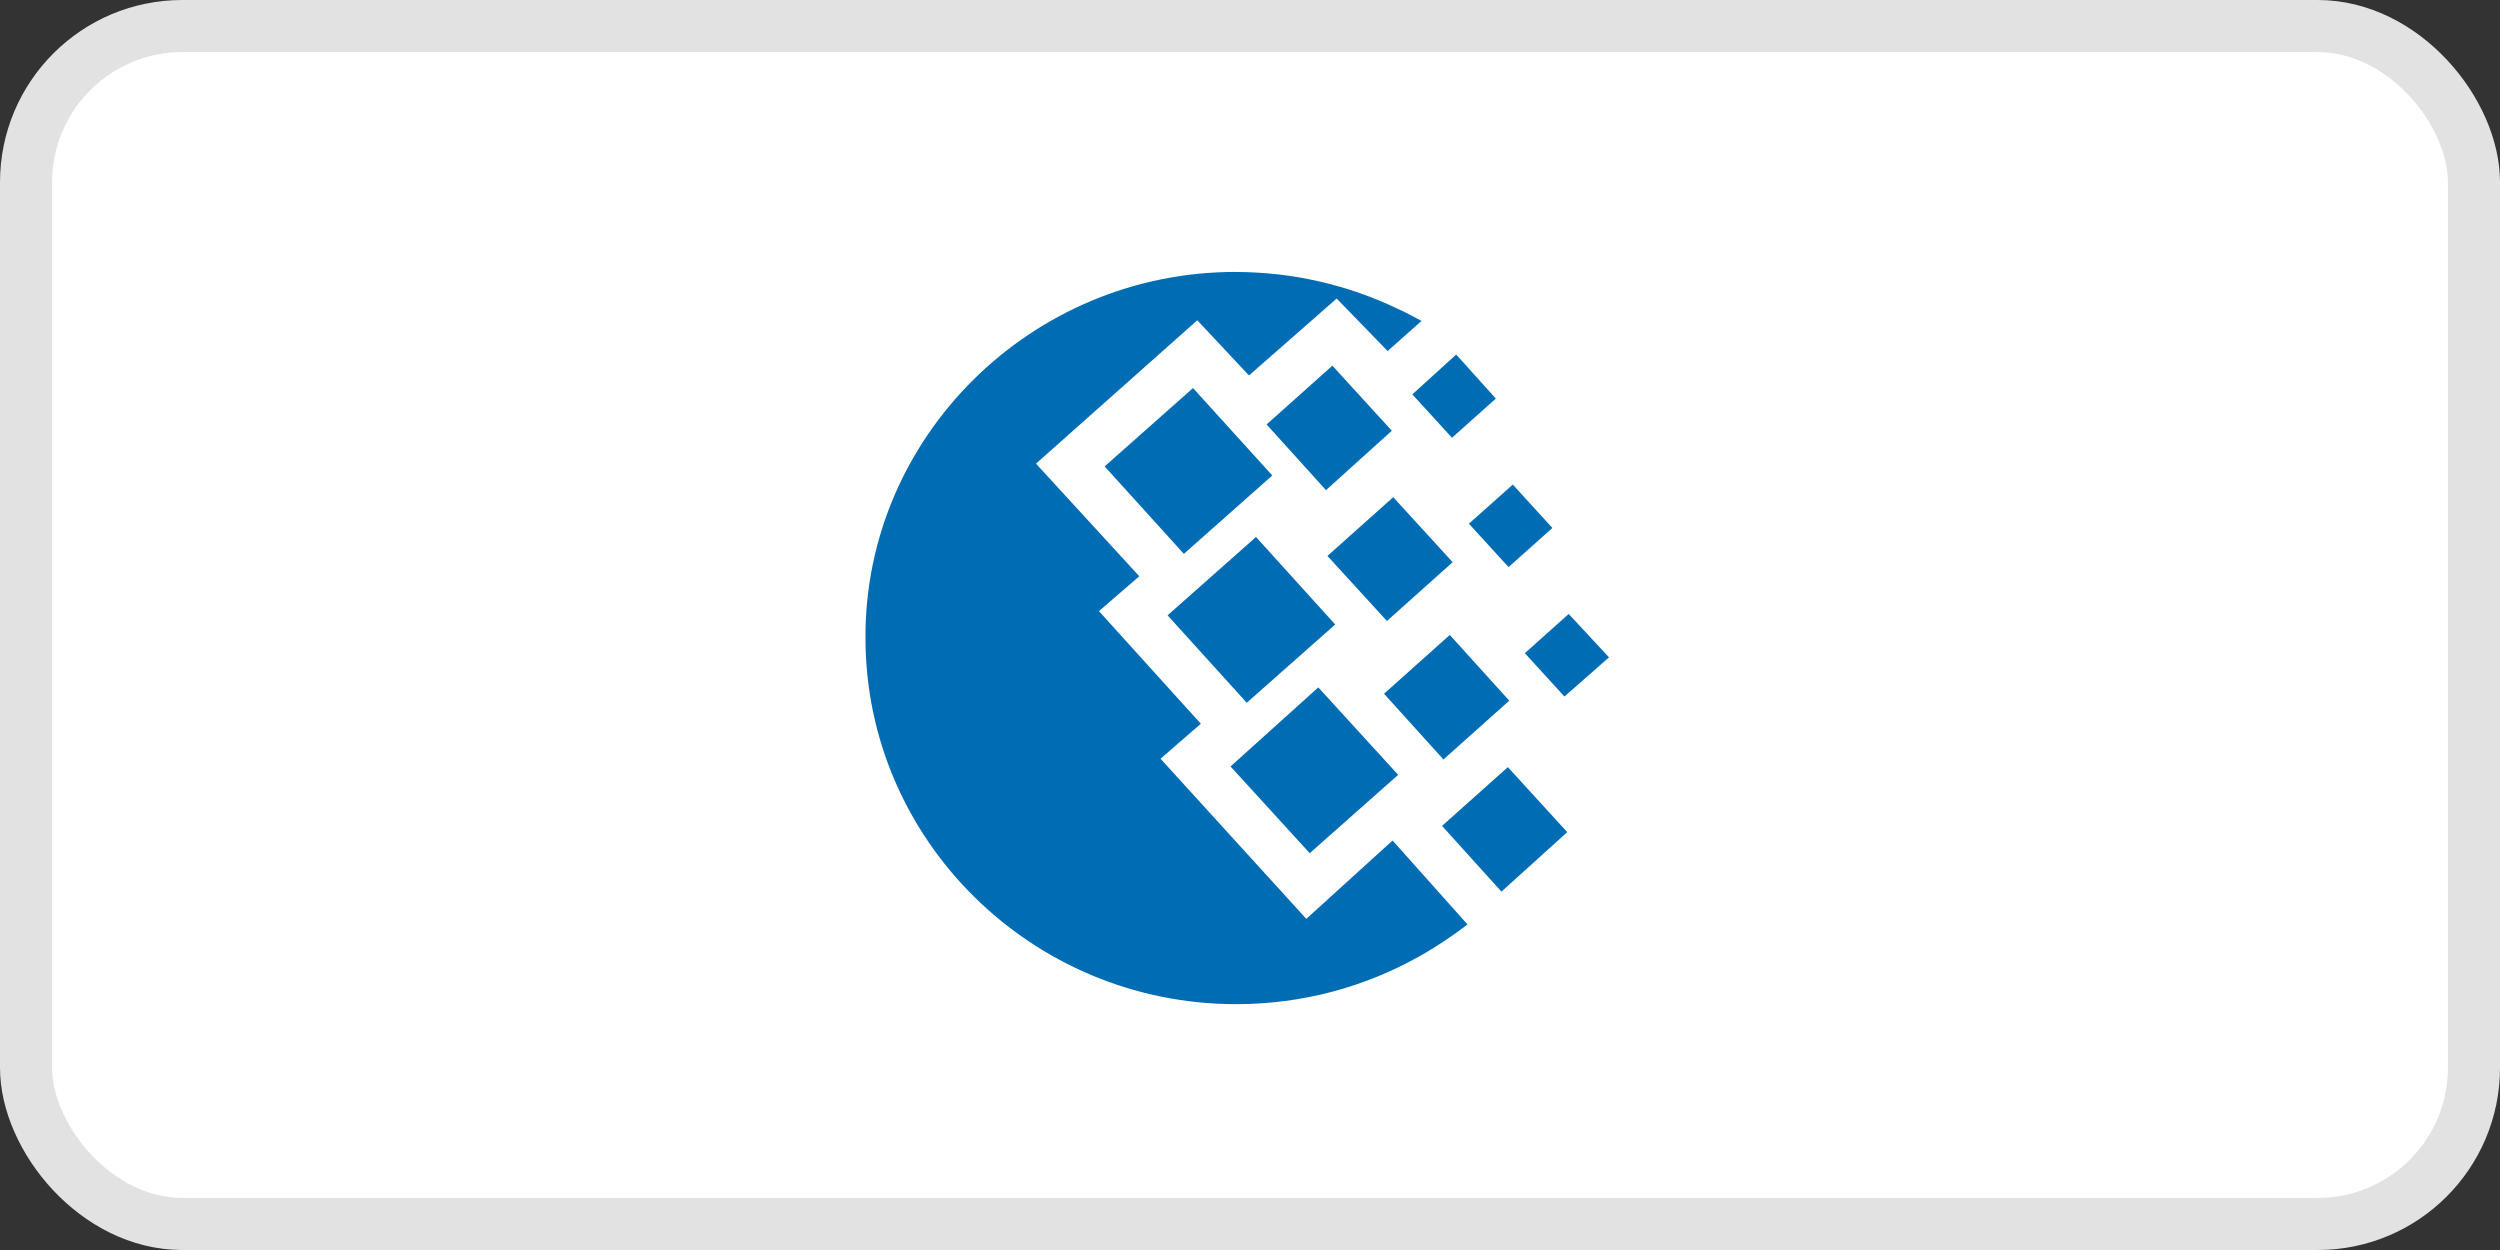 <svg width="48px" height="24px" viewBox="0 0 48 24" version="1.1" xmlns="http://www.w3.org/2000/svg" xmlns:xlink="http://www.w3.org/1999/xlink">
  <rect x="0" y="0" width="48" height="24" fill="#333333" stroke="none"/>
  <g id="Shop-Product" stroke="none" stroke-width="1" fill="none" fill-rule="evenodd">
    <g id="Shop-product-(desktop-HD)" transform="translate(-573, -800)">
      <g id="Product-" transform="translate(161, 256)">
        <g id="Product-left" transform="translate(0, 544)">
          <g id="WebMoney_logo" transform="translate(412, 0)">
            <rect id="Rectangle-" stroke="#E2E2E2" fill="#FFFFFF" x="0.5" y="0.5" width="47" height="23" rx="3"></rect>
            <path d="M23.721,5.222 C24.835,5.222 25.895,5.477 26.845,5.933 C26.994,6 27.144,6.081 27.293,6.162 L26.642,6.74 L25.664,5.732 L23.98,7.209 L22.988,6.149 L19.891,8.902 L21.874,11.064 L21.1,11.734 L23.056,13.896 L22.282,14.567 L25.081,17.642 L26.737,16.138 L28.177,17.75 C27.892,17.965 27.579,18.18 27.24,18.368 C26.208,18.946 25.012,19.28 23.735,19.28 C19.809,19.28 16.617,16.126 16.617,12.245 C16.604,8.391 19.796,5.221 23.721,5.221 L23.721,5.222 Z M22.417,11.815 L24.115,10.31 L25.636,11.99 L23.938,13.493 L22.417,11.814 L22.417,11.815 Z M23.626,14.716 L25.311,13.198 L26.845,14.877 L25.147,16.381 L23.626,14.716 L23.626,14.716 Z M21.209,8.955 L22.906,7.451 L24.428,9.129 L22.73,10.634 L21.209,8.955 Z M24.319,8.149 L25.582,7.021 L26.723,8.27 L25.459,9.411 L24.318,8.149 L24.319,8.149 Z M26.574,13.319 L27.836,12.191 L28.978,13.453 L27.714,14.582 L26.573,13.319 L26.574,13.319 Z M27.687,15.857 L28.951,14.729 L30.091,15.977 L28.828,17.119 L27.687,15.857 Z M28.203,10.055 L29.046,9.304 L29.806,10.137 L28.964,10.888 L28.203,10.055 L28.203,10.055 Z M27.117,7.572 L27.959,6.807 L28.72,7.653 L27.878,8.405 L27.117,7.572 L27.117,7.572 Z M29.277,12.541 L30.119,11.788 L30.893,12.621 L30.037,13.373 L29.277,12.541 L29.277,12.541 Z M25.487,10.674 L26.75,9.546 L27.891,10.794 L26.629,11.923 L25.487,10.674 L25.487,10.674 Z" id="path5590" fill="#006CB4" fill-rule="nonzero"></path>
          </g>
        </g>
      </g>
    </g>
  </g>
</svg>